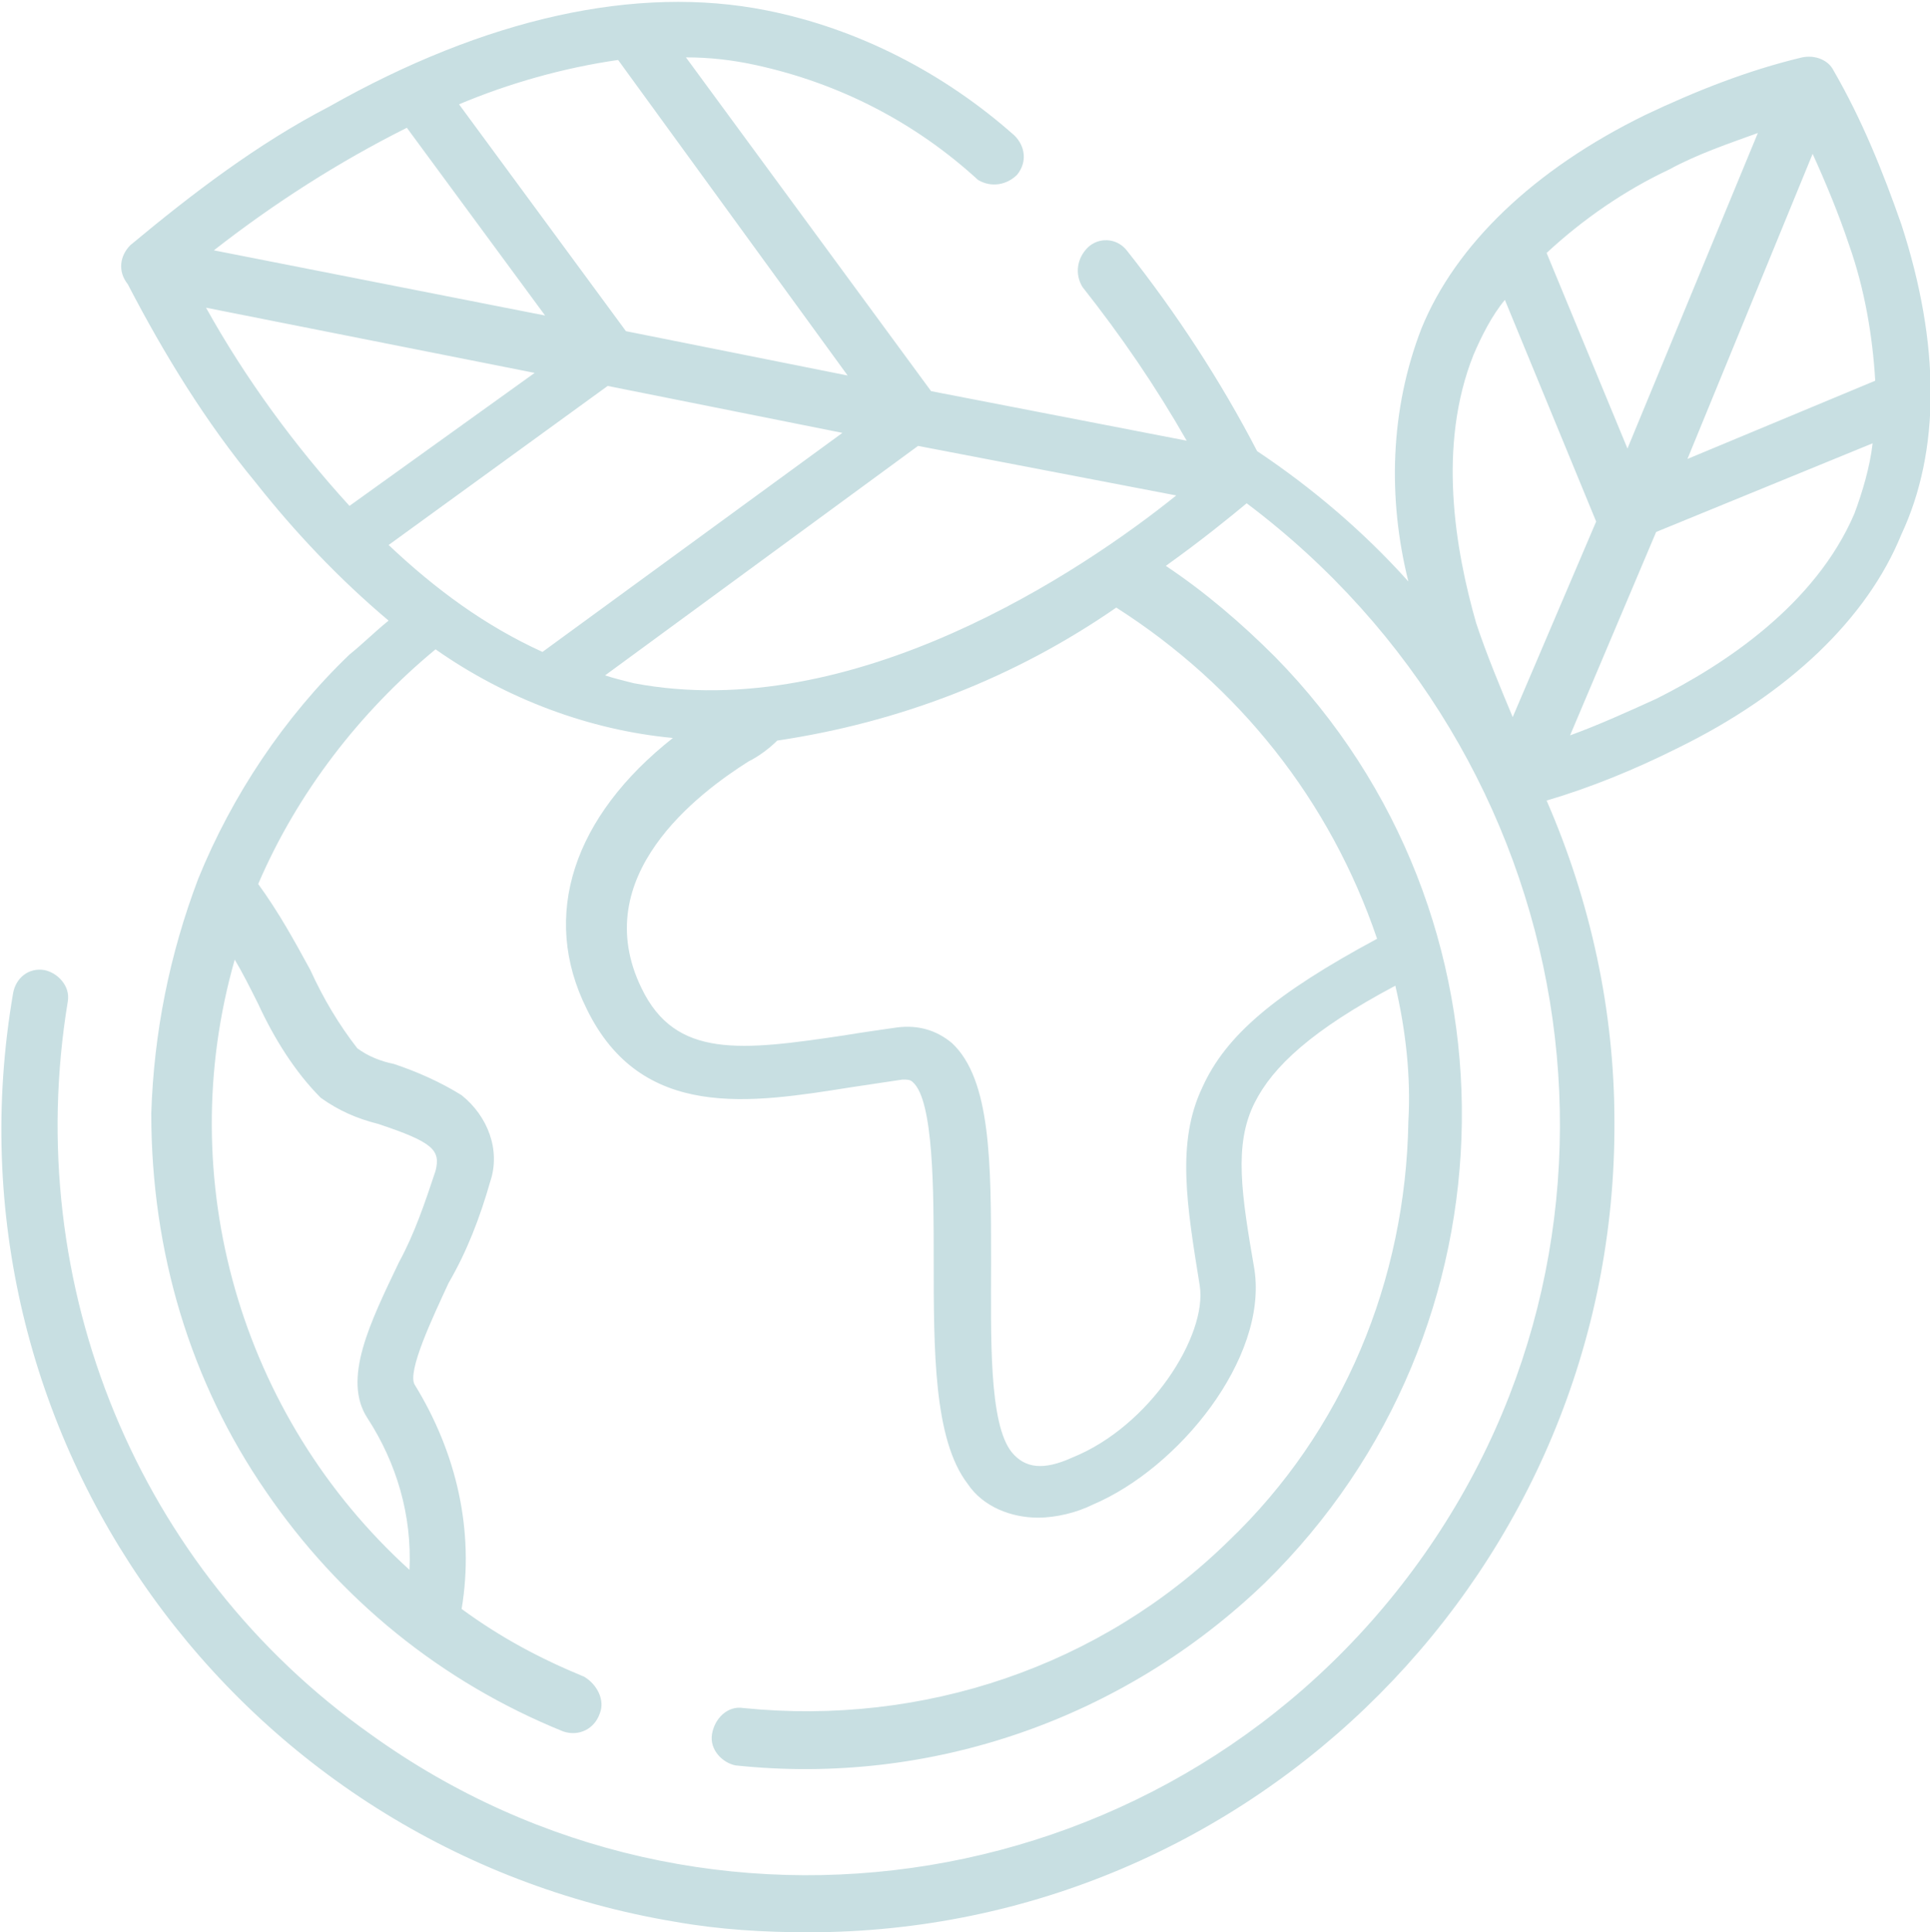 <?xml version="1.0" encoding="utf-8"?>
<!-- Generator: Adobe Illustrator 28.2.0, SVG Export Plug-In . SVG Version: 6.00 Build 0)  -->
<svg version="1.1" id="Laag_1" xmlns="http://www.w3.org/2000/svg" xmlns:xlink="http://www.w3.org/1999/xlink" x="0px" y="0px"
	 width="74px" height="74.1px" viewBox="0 0 74 74.1" enable-background="new 0 0 74 74.1" xml:space="preserve">
<g>
	<defs>
		<rect id="SVGID_1_" y="0" width="74" height="74.1"/>
	</defs>
	<clipPath id="SVGID_00000036246483534298422660000017558472970352153745_">
		<use xlink:href="#SVGID_1_"  overflow="visible"/>
	</clipPath>
	<g id="Group_46" clip-path="url(#SVGID_00000036246483534298422660000017558472970352153745_)">
		<path id="Path_131" fill="#C8DFE2" d="M72.9,8.6c-0.7-2-1.5-4-2.6-5.9c-0.2-0.4-0.7-0.6-1.2-0.5c-2.1,0.5-4.1,1.3-6,2.2
			c-4.3,2.1-7.3,5-8.6,8.2c-1.2,3.1-1.3,6.5-0.5,9.7c-1.7-1.9-3.7-3.6-5.8-5c-1.4-2.7-3.1-5.3-5-7.7c-0.4-0.5-1.1-0.5-1.5-0.1
			c-0.4,0.4-0.5,1-0.2,1.5c1.5,1.9,2.8,3.8,4,5.9L35.7,15L26.3,2.2c0.9,0,1.8,0.1,2.7,0.3c3.2,0.7,6.1,2.2,8.5,4.4
			C38,7.2,38.6,7.1,39,6.7c0.4-0.5,0.3-1.1-0.1-1.5c-2.7-2.4-6-4.1-9.5-4.8c-5-1-10.8,0.3-16.8,3.7C9.9,5.5,7.4,7.4,5,9.4
			c-0.4,0.4-0.5,1-0.1,1.5c1.4,2.7,3,5.3,4.9,7.6c1.5,1.9,3.2,3.7,5.1,5.3c-0.5,0.4-1,0.9-1.5,1.3c-2.5,2.4-4.5,5.4-5.8,8.6
			c-1.1,2.9-1.7,5.9-1.8,9C5.8,48,7.3,53,10.2,57.2c2.8,4.1,6.7,7.3,11.4,9.2c0.6,0.2,1.2-0.1,1.4-0.7c0.2-0.5-0.1-1.1-0.6-1.4
			c-1.7-0.7-3.2-1.5-4.7-2.6c0.5-3-0.2-6-1.8-8.6c-0.3-0.5,0.7-2.6,1.3-3.9c0.7-1.2,1.2-2.5,1.6-3.9c0.4-1.2-0.1-2.5-1.1-3.3
			c-0.8-0.5-1.7-0.9-2.6-1.2c-0.5-0.1-1-0.3-1.4-0.6c-0.7-0.9-1.3-1.9-1.8-3c-0.6-1.1-1.2-2.2-2-3.3c1.5-3.5,3.9-6.6,6.8-9
			c2.7,1.9,5.9,3.1,9.1,3.4c-3.8,3-5.1,6.8-3.3,10.4c2.1,4.3,6.3,3.6,10.1,3c0.7-0.1,1.3-0.2,2-0.3c0.2,0,0.3,0,0.4,0.1
			c0.8,0.7,0.8,4.2,0.8,6.8c0,3.5,0,6.9,1.3,8.6c0.6,0.9,1.7,1.3,2.7,1.3c0.7,0,1.5-0.2,2.1-0.5c3.3-1.4,6.7-5.6,6.2-9
			c-0.5-2.9-0.8-4.8,0-6.4c0.7-1.4,2.2-2.8,5.4-4.5c0.4,1.7,0.6,3.5,0.5,5.2c-0.1,6.1-2.5,11.9-6.9,16.1c-4.9,4.8-11.7,7.1-18.6,6.4
			c-0.6-0.1-1.1,0.4-1.2,1c-0.1,0.6,0.4,1.1,0.9,1.2c7.5,0.8,14.9-1.8,20.3-7c9.9-9.7,10.1-25.6,0.4-35.5c-1.3-1.3-2.7-2.5-4.2-3.5
			c1.4-1,2.5-1.9,3.1-2.4C60.7,29,63.7,47,54.4,59.9s-27.3,15.9-40.2,6.6C5.3,60.2,0.8,49.3,2.6,38.4c0.1-0.6-0.4-1.1-0.9-1.2
			c-0.6-0.1-1.1,0.3-1.2,0.9C-2.4,55,9.1,70.9,25.9,73.7c0,0,0,0,0,0c1.7,0.3,3.4,0.4,5.1,0.4c17.1,0,31-14,30.9-31.1
			c0-4.2-0.9-8.4-2.6-12.3c1.7-0.5,3.4-1.2,5-2c4.3-2.1,7.3-5,8.6-8.2C74.4,17.3,74.4,13.2,72.9,8.6 M9.9,38.5
			c0.6,1.3,1.4,2.6,2.4,3.6c0.7,0.5,1.4,0.8,2.2,1c2.1,0.7,2.4,1,2.2,1.8c-0.4,1.2-0.8,2.4-1.4,3.5c-1.1,2.3-2.2,4.5-1.2,6
			c1.1,1.7,1.7,3.7,1.6,5.8c-6.5-5.9-9.1-15-6.7-23.4C9.3,37.3,9.6,37.9,9.9,38.5 M62.4,17.2l-3.1-7.5c1.4-1.3,3-2.4,4.7-3.2
			c1.1-0.6,2.3-1,3.4-1.4L62.4,17.2z M69.5,5.9c0.5,1.1,1,2.3,1.4,3.5c0.6,1.7,0.9,3.5,1,5.2l-7.2,3L69.5,5.9z M56.5,13.6
			c0.3-0.7,0.7-1.5,1.2-2.1l3.5,8.5l-3.2,7.5c-0.5-1.2-1-2.4-1.4-3.6C55.8,21.1,55.1,17.1,56.5,13.6 M63.5,26.8
			c-1.1,0.5-2.2,1-3.3,1.4l3.3-7.8l8.3-3.4c-0.1,0.9-0.4,1.9-0.7,2.7C69.6,23.2,66.1,25.5,63.5,26.8 M24.3,26.2
			c-0.4-0.1-0.8-0.2-1.1-0.3l12-8.8l9.9,1.9C41.5,21.9,32.7,27.8,24.3,26.2 M13.4,19.4c-2.1-2.3-4-4.9-5.5-7.6l12.6,2.5L13.4,19.4z
			 M15.6,4.9l5.3,7.2L8.2,9.6C10.5,7.8,13,6.2,15.6,4.9 M24,12.7L17.6,4c1.9-0.8,4-1.4,6.1-1.7l8.8,12.1L24,12.7z M23.3,14.8l9,1.8
			L20.8,25c-2.2-1-4.1-2.4-5.9-4.1L23.3,14.8z M52.8,36c-3.9,2.1-5.8,3.7-6.7,5.7c-1,2.1-0.6,4.5-0.1,7.6c0.3,1.9-1.9,5.4-4.9,6.6
			c-1.1,0.5-1.8,0.4-2.3-0.2c-0.9-1.1-0.8-4.5-0.8-7.3c0-3.8,0-7-1.5-8.4c-0.6-0.5-1.3-0.7-2.1-0.6c-0.7,0.1-1.4,0.2-2,0.3
			c-4,0.6-6.5,0.9-7.8-1.8c-2.1-4.3,2.2-7.5,4.1-8.7c0.4-0.2,0.8-0.5,1.1-0.8c4.7-0.7,9.1-2.4,13-5.1C47.5,26.3,51,30.7,52.8,36"/>
	</g>
</g>
</svg>
